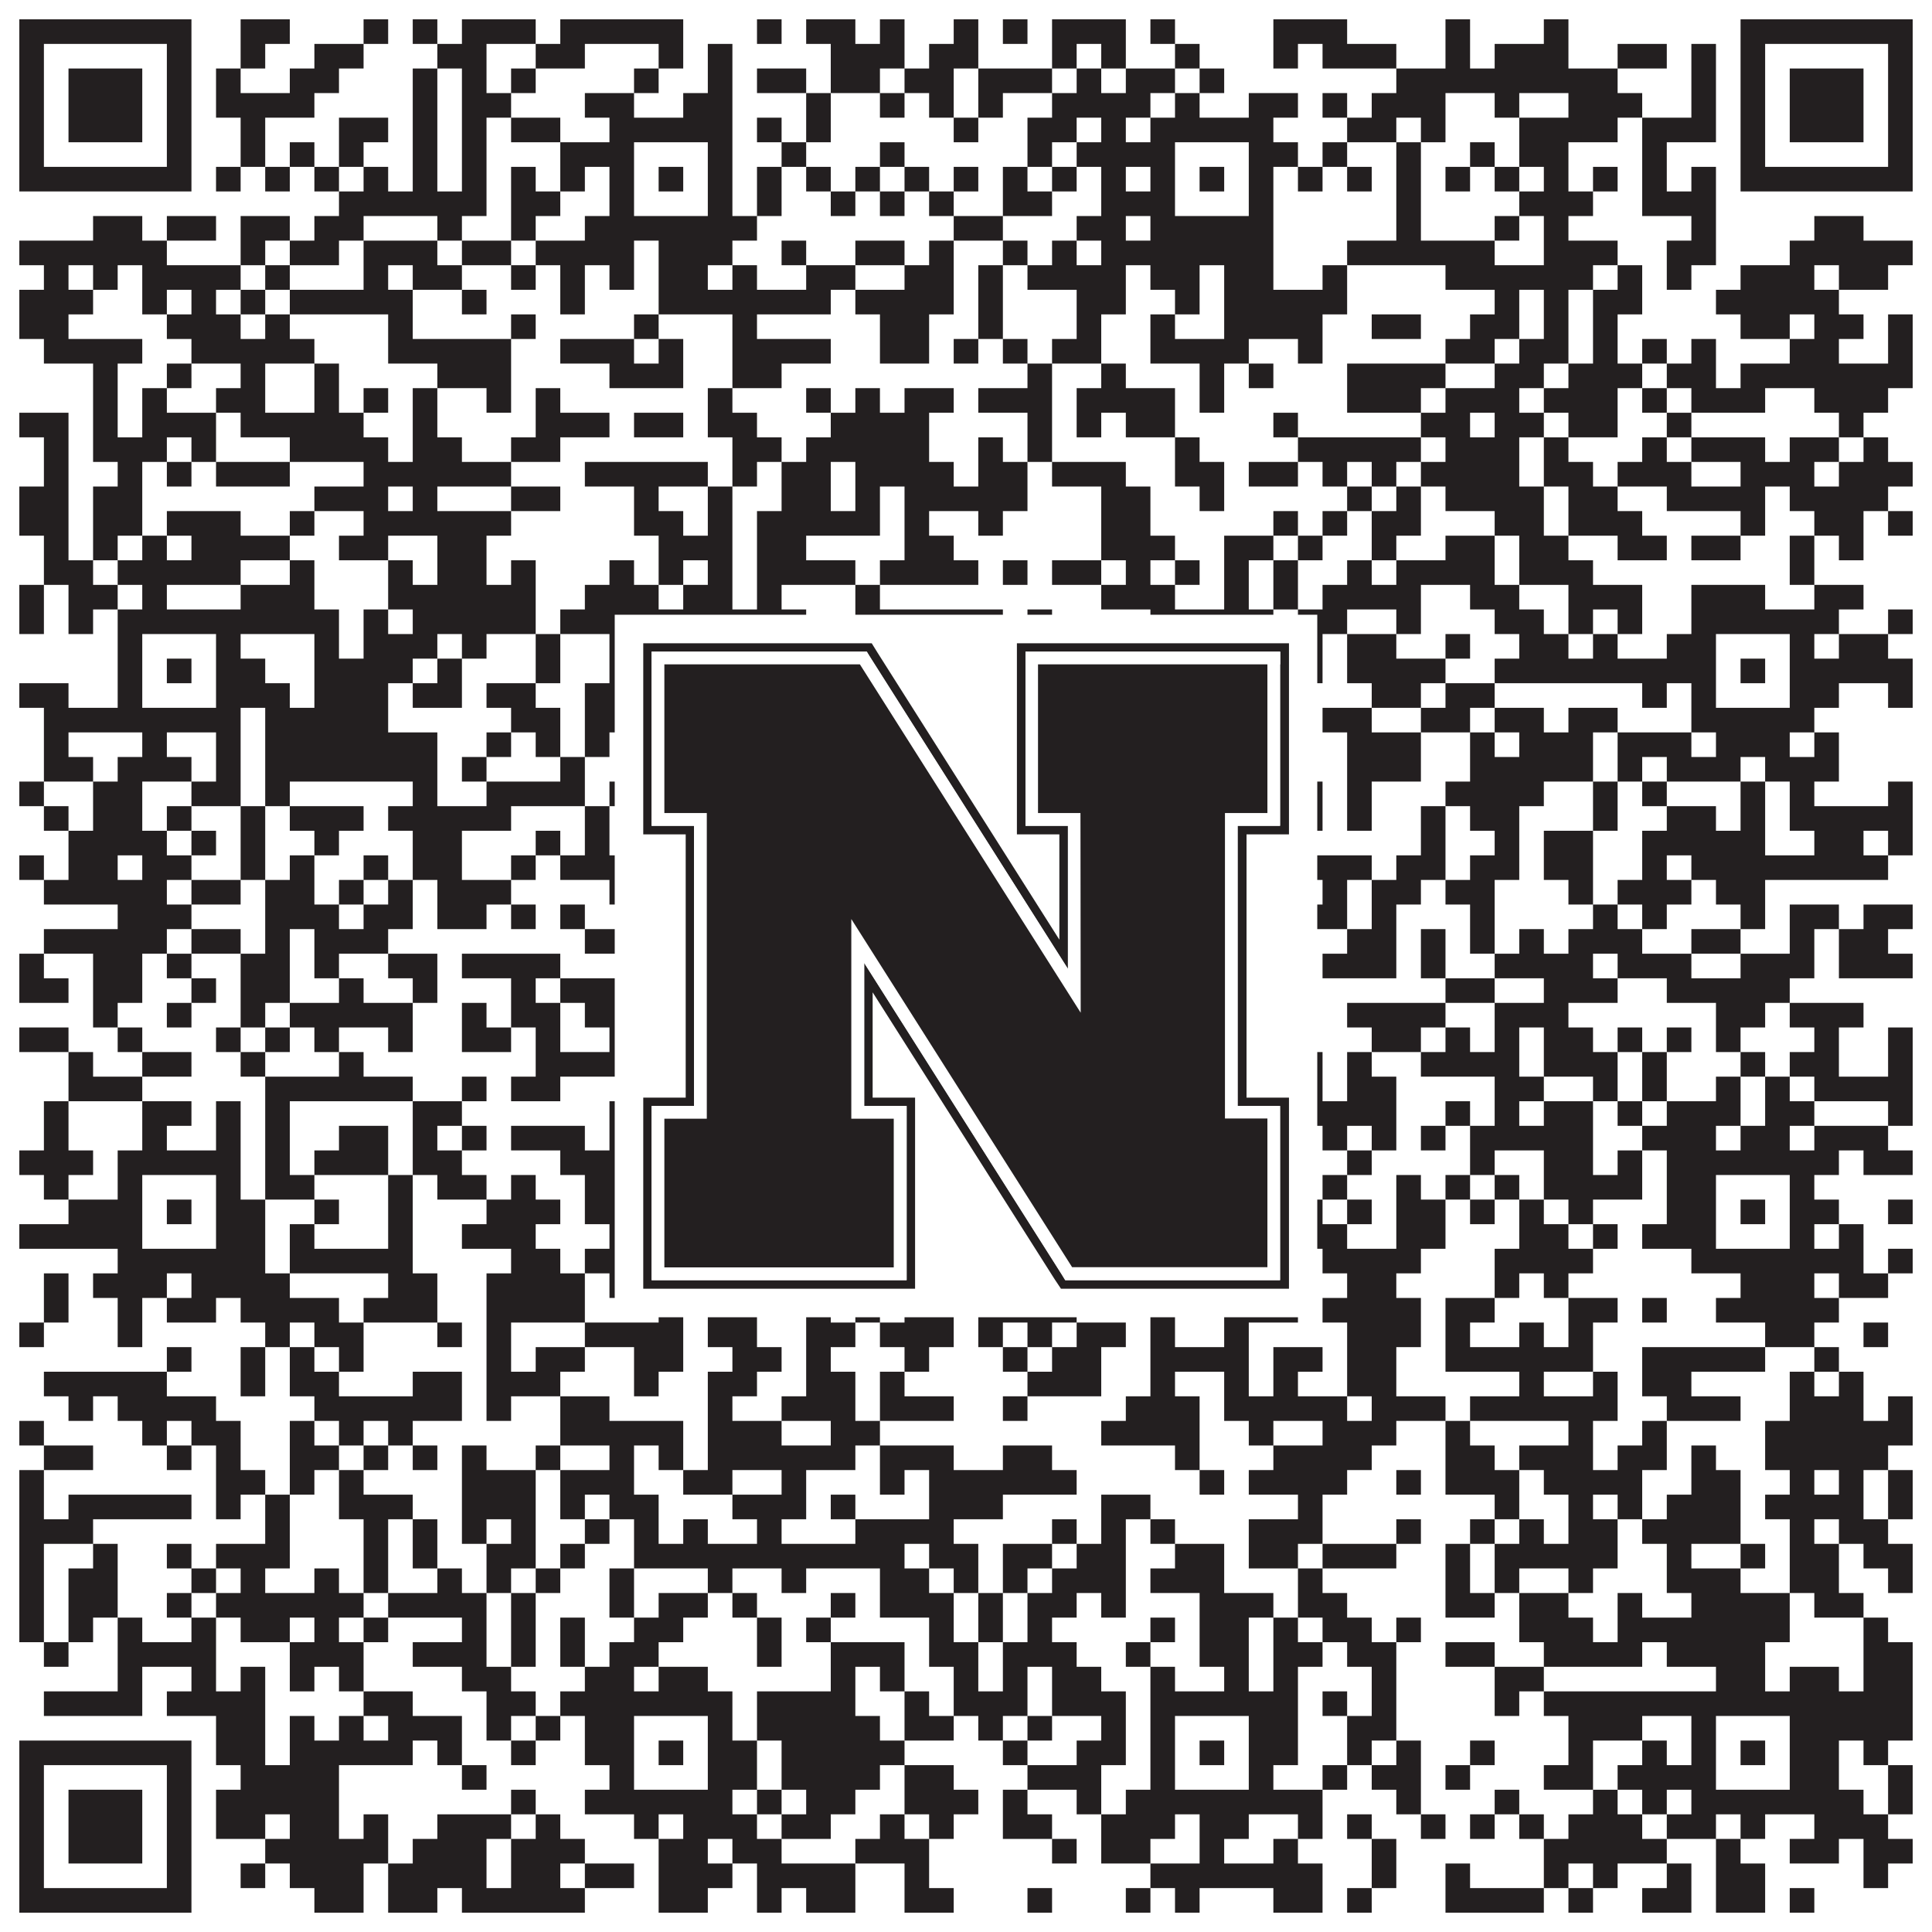 <?xml version="1.0"?>
<svg xmlns="http://www.w3.org/2000/svg" xmlns:xlink="http://www.w3.org/1999/xlink" version="1.1" width="1100px" height="1100px" viewBox="0 0 1100 1100"><rect x="0" y="0" width="1100" height="1100" fill="#ffffff" fill-opacity="1"/><path fill="#231f20" fill-opacity="1" d="M11,11L109,11L109,25L11,25ZM137,11L165,11L165,25L137,25ZM207,11L221,11L221,25L207,25ZM235,11L249,11L249,25L235,25ZM263,11L305,11L305,25L263,25ZM319,11L389,11L389,25L319,25ZM431,11L445,11L445,25L431,25ZM459,11L487,11L487,25L459,25ZM501,11L515,11L515,25L501,25ZM543,11L557,11L557,25L543,25ZM571,11L585,11L585,25L571,25ZM599,11L641,11L641,25L599,25ZM655,11L669,11L669,25L655,25ZM725,11L767,11L767,25L725,25ZM823,11L837,11L837,25L823,25ZM879,11L893,11L893,25L879,25ZM991,11L1089,11L1089,25L991,25ZM11,25L25,25L25,39L11,39ZM95,25L109,25L109,39L95,39ZM137,25L151,25L151,39L137,39ZM179,25L207,25L207,39L179,39ZM249,25L277,25L277,39L249,39ZM305,25L333,25L333,39L305,39ZM375,25L389,25L389,39L375,39ZM403,25L417,25L417,39L403,39ZM473,25L515,25L515,39L473,39ZM529,25L557,25L557,39L529,39ZM599,25L613,25L613,39L599,39ZM627,25L641,25L641,39L627,39ZM669,25L683,25L683,39L669,39ZM725,25L739,25L739,39L725,39ZM753,25L795,25L795,39L753,39ZM823,25L837,25L837,39L823,39ZM851,25L893,25L893,39L851,39ZM921,25L949,25L949,39L921,39ZM963,25L977,25L977,39L963,39ZM991,25L1005,25L1005,39L991,39ZM1075,25L1089,25L1089,39L1075,39ZM11,39L25,39L25,53L11,53ZM39,39L81,39L81,53L39,53ZM95,39L109,39L109,53L95,53ZM123,39L137,39L137,53L123,53ZM165,39L193,39L193,53L165,53ZM235,39L249,39L249,53L235,53ZM263,39L277,39L277,53L263,53ZM291,39L305,39L305,53L291,53ZM361,39L375,39L375,53L361,53ZM403,39L417,39L417,53L403,53ZM431,39L459,39L459,53L431,53ZM473,39L501,39L501,53L473,53ZM515,39L543,39L543,53L515,53ZM557,39L599,39L599,53L557,53ZM613,39L627,39L627,53L613,53ZM641,39L669,39L669,53L641,53ZM683,39L697,39L697,53L683,53ZM795,39L921,39L921,53L795,53ZM963,39L977,39L977,53L963,53ZM991,39L1005,39L1005,53L991,53ZM1019,39L1061,39L1061,53L1019,53ZM1075,39L1089,39L1089,53L1075,53ZM11,53L25,53L25,67L11,67ZM39,53L81,53L81,67L39,67ZM95,53L109,53L109,67L95,67ZM123,53L179,53L179,67L123,67ZM235,53L249,53L249,67L235,67ZM263,53L291,53L291,67L263,67ZM333,53L361,53L361,67L333,67ZM389,53L417,53L417,67L389,67ZM459,53L473,53L473,67L459,67ZM501,53L515,53L515,67L501,67ZM529,53L543,53L543,67L529,67ZM557,53L571,53L571,67L557,67ZM599,53L655,53L655,67L599,67ZM669,53L683,53L683,67L669,67ZM711,53L739,53L739,67L711,67ZM753,53L767,53L767,67L753,67ZM781,53L823,53L823,67L781,67ZM851,53L865,53L865,67L851,67ZM893,53L935,53L935,67L893,67ZM963,53L977,53L977,67L963,67ZM991,53L1005,53L1005,67L991,67ZM1019,53L1061,53L1061,67L1019,67ZM1075,53L1089,53L1089,67L1075,67ZM11,67L25,67L25,81L11,81ZM39,67L81,67L81,81L39,81ZM95,67L109,67L109,81L95,81ZM137,67L151,67L151,81L137,81ZM193,67L221,67L221,81L193,81ZM235,67L249,67L249,81L235,81ZM263,67L277,67L277,81L263,81ZM291,67L319,67L319,81L291,81ZM347,67L417,67L417,81L347,81ZM431,67L445,67L445,81L431,81ZM459,67L473,67L473,81L459,81ZM543,67L557,67L557,81L543,81ZM585,67L613,67L613,81L585,81ZM627,67L641,67L641,81L627,81ZM655,67L725,67L725,81L655,81ZM767,67L795,67L795,81L767,81ZM809,67L823,67L823,81L809,81ZM865,67L921,67L921,81L865,81ZM935,67L977,67L977,81L935,81ZM991,67L1005,67L1005,81L991,81ZM1019,67L1061,67L1061,81L1019,81ZM1075,67L1089,67L1089,81L1075,81ZM11,81L25,81L25,95L11,95ZM95,81L109,81L109,95L95,95ZM137,81L151,81L151,95L137,95ZM165,81L179,81L179,95L165,95ZM193,81L207,81L207,95L193,95ZM235,81L249,81L249,95L235,95ZM263,81L277,81L277,95L263,95ZM319,81L361,81L361,95L319,95ZM403,81L417,81L417,95L403,95ZM445,81L459,81L459,95L445,95ZM501,81L515,81L515,95L501,95ZM585,81L599,81L599,95L585,95ZM613,81L669,81L669,95L613,95ZM711,81L739,81L739,95L711,95ZM753,81L767,81L767,95L753,95ZM795,81L809,81L809,95L795,95ZM837,81L851,81L851,95L837,95ZM865,81L893,81L893,95L865,95ZM935,81L949,81L949,95L935,95ZM991,81L1005,81L1005,95L991,95ZM1075,81L1089,81L1089,95L1075,95ZM11,95L109,95L109,109L11,109ZM123,95L137,95L137,109L123,109ZM151,95L165,95L165,109L151,109ZM179,95L193,95L193,109L179,109ZM207,95L221,95L221,109L207,109ZM235,95L249,95L249,109L235,109ZM263,95L277,95L277,109L263,109ZM291,95L305,95L305,109L291,109ZM319,95L333,95L333,109L319,109ZM347,95L361,95L361,109L347,109ZM375,95L389,95L389,109L375,109ZM403,95L417,95L417,109L403,109ZM431,95L445,95L445,109L431,109ZM459,95L473,95L473,109L459,109ZM487,95L501,95L501,109L487,109ZM515,95L529,95L529,109L515,109ZM543,95L557,95L557,109L543,109ZM571,95L585,95L585,109L571,109ZM599,95L613,95L613,109L599,109ZM627,95L641,95L641,109L627,109ZM655,95L669,95L669,109L655,109ZM683,95L697,95L697,109L683,109ZM711,95L725,95L725,109L711,109ZM739,95L753,95L753,109L739,109ZM767,95L781,95L781,109L767,109ZM795,95L809,95L809,109L795,109ZM823,95L837,95L837,109L823,109ZM851,95L865,95L865,109L851,109ZM879,95L893,95L893,109L879,109ZM907,95L921,95L921,109L907,109ZM935,95L949,95L949,109L935,109ZM963,95L977,95L977,109L963,109ZM991,95L1089,95L1089,109L991,109ZM193,109L277,109L277,123L193,123ZM291,109L319,109L319,123L291,123ZM347,109L361,109L361,123L347,123ZM403,109L417,109L417,123L403,123ZM431,109L445,109L445,123L431,123ZM473,109L487,109L487,123L473,123ZM501,109L515,109L515,123L501,123ZM529,109L543,109L543,123L529,123ZM571,109L599,109L599,123L571,123ZM627,109L669,109L669,123L627,123ZM711,109L725,109L725,123L711,123ZM795,109L809,109L809,123L795,123ZM865,109L907,109L907,123L865,123ZM935,109L977,109L977,123L935,123ZM53,123L81,123L81,137L53,137ZM95,123L123,123L123,137L95,137ZM137,123L165,123L165,137L137,137ZM179,123L207,123L207,137L179,137ZM249,123L263,123L263,137L249,137ZM291,123L305,123L305,137L291,137ZM333,123L431,123L431,137L333,137ZM543,123L571,123L571,137L543,137ZM613,123L641,123L641,137L613,137ZM655,123L725,123L725,137L655,137ZM795,123L809,123L809,137L795,137ZM851,123L865,123L865,137L851,137ZM879,123L893,123L893,137L879,137ZM963,123L977,123L977,137L963,137ZM1033,123L1061,123L1061,137L1033,137ZM11,137L95,137L95,151L11,151ZM137,137L151,137L151,151L137,151ZM165,137L193,137L193,151L165,151ZM207,137L249,137L249,151L207,151ZM263,137L291,137L291,151L263,151ZM305,137L361,137L361,151L305,151ZM375,137L417,137L417,151L375,151ZM445,137L459,137L459,151L445,151ZM487,137L515,137L515,151L487,151ZM529,137L543,137L543,151L529,151ZM571,137L585,137L585,151L571,151ZM599,137L613,137L613,151L599,151ZM627,137L725,137L725,151L627,151ZM767,137L851,137L851,151L767,151ZM879,137L921,137L921,151L879,151ZM949,137L977,137L977,151L949,151ZM1019,137L1089,137L1089,151L1019,151ZM25,151L39,151L39,165L25,165ZM53,151L67,151L67,165L53,165ZM81,151L137,151L137,165L81,165ZM151,151L165,151L165,165L151,165ZM207,151L221,151L221,165L207,165ZM235,151L263,151L263,165L235,165ZM291,151L305,151L305,165L291,165ZM319,151L333,151L333,165L319,165ZM347,151L361,151L361,165L347,165ZM375,151L403,151L403,165L375,165ZM417,151L431,151L431,165L417,165ZM459,151L487,151L487,165L459,165ZM515,151L543,151L543,165L515,165ZM557,151L571,151L571,165L557,165ZM585,151L641,151L641,165L585,165ZM655,151L683,151L683,165L655,165ZM697,151L725,151L725,165L697,165ZM753,151L767,151L767,165L753,165ZM823,151L907,151L907,165L823,165ZM921,151L935,151L935,165L921,165ZM949,151L963,151L963,165L949,165ZM991,151L1033,151L1033,165L991,165ZM1047,151L1075,151L1075,165L1047,165ZM11,165L53,165L53,179L11,179ZM81,165L95,165L95,179L81,179ZM109,165L123,165L123,179L109,179ZM137,165L151,165L151,179L137,179ZM165,165L235,165L235,179L165,179ZM263,165L277,165L277,179L263,179ZM319,165L333,165L333,179L319,179ZM375,165L473,165L473,179L375,179ZM487,165L543,165L543,179L487,179ZM557,165L571,165L571,179L557,179ZM613,165L641,165L641,179L613,179ZM669,165L683,165L683,179L669,179ZM697,165L767,165L767,179L697,179ZM851,165L865,165L865,179L851,179ZM879,165L893,165L893,179L879,179ZM907,165L935,165L935,179L907,179ZM977,165L1047,165L1047,179L977,179ZM11,179L39,179L39,193L11,193ZM95,179L137,179L137,193L95,193ZM151,179L165,179L165,193L151,193ZM221,179L235,179L235,193L221,193ZM291,179L305,179L305,193L291,193ZM361,179L375,179L375,193L361,193ZM417,179L431,179L431,193L417,193ZM501,179L529,179L529,193L501,193ZM557,179L571,179L571,193L557,193ZM613,179L627,179L627,193L613,193ZM655,179L669,179L669,193L655,193ZM697,179L753,179L753,193L697,193ZM781,179L809,179L809,193L781,193ZM837,179L865,179L865,193L837,193ZM879,179L893,179L893,193L879,193ZM907,179L921,179L921,193L907,193ZM991,179L1019,179L1019,193L991,193ZM1033,179L1061,179L1061,193L1033,193ZM1075,179L1089,179L1089,193L1075,193ZM25,193L81,193L81,207L25,207ZM109,193L179,193L179,207L109,207ZM221,193L291,193L291,207L221,207ZM319,193L361,193L361,207L319,207ZM375,193L389,193L389,207L375,207ZM417,193L473,193L473,207L417,207ZM501,193L529,193L529,207L501,207ZM543,193L557,193L557,207L543,207ZM571,193L585,193L585,207L571,207ZM599,193L627,193L627,207L599,207ZM655,193L711,193L711,207L655,207ZM739,193L753,193L753,207L739,207ZM823,193L851,193L851,207L823,207ZM865,193L893,193L893,207L865,207ZM907,193L921,193L921,207L907,207ZM935,193L949,193L949,207L935,207ZM963,193L977,193L977,207L963,207ZM1019,193L1047,193L1047,207L1019,207ZM1075,193L1089,193L1089,207L1075,207ZM53,207L67,207L67,221L53,221ZM95,207L109,207L109,221L95,221ZM137,207L151,207L151,221L137,221ZM179,207L193,207L193,221L179,221ZM249,207L291,207L291,221L249,221ZM347,207L389,207L389,221L347,221ZM417,207L445,207L445,221L417,221ZM585,207L599,207L599,221L585,221ZM627,207L641,207L641,221L627,221ZM683,207L697,207L697,221L683,221ZM711,207L725,207L725,221L711,221ZM767,207L823,207L823,221L767,221ZM851,207L879,207L879,221L851,221ZM893,207L935,207L935,221L893,221ZM949,207L977,207L977,221L949,221ZM991,207L1089,207L1089,221L991,221ZM53,221L67,221L67,235L53,235ZM81,221L95,221L95,235L81,235ZM123,221L151,221L151,235L123,235ZM179,221L193,221L193,235L179,235ZM207,221L221,221L221,235L207,235ZM235,221L249,221L249,235L235,235ZM277,221L291,221L291,235L277,235ZM305,221L319,221L319,235L305,235ZM403,221L417,221L417,235L403,235ZM459,221L473,221L473,235L459,235ZM487,221L501,221L501,235L487,235ZM515,221L543,221L543,235L515,235ZM557,221L599,221L599,235L557,235ZM613,221L669,221L669,235L613,235ZM683,221L697,221L697,235L683,235ZM767,221L809,221L809,235L767,235ZM823,221L865,221L865,235L823,235ZM879,221L921,221L921,235L879,235ZM935,221L949,221L949,235L935,235ZM963,221L1005,221L1005,235L963,235ZM1033,221L1075,221L1075,235L1033,235ZM11,235L39,235L39,249L11,249ZM53,235L67,235L67,249L53,249ZM81,235L123,235L123,249L81,249ZM137,235L207,235L207,249L137,249ZM235,235L249,235L249,249L235,249ZM305,235L347,235L347,249L305,249ZM361,235L389,235L389,249L361,249ZM403,235L431,235L431,249L403,249ZM473,235L529,235L529,249L473,249ZM585,235L599,235L599,249L585,249ZM613,235L627,235L627,249L613,249ZM641,235L669,235L669,249L641,249ZM725,235L739,235L739,249L725,249ZM809,235L837,235L837,249L809,249ZM851,235L879,235L879,249L851,249ZM893,235L921,235L921,249L893,249ZM949,235L963,235L963,249L949,249ZM1047,235L1061,235L1061,249L1047,249ZM25,249L39,249L39,263L25,263ZM53,249L95,249L95,263L53,263ZM109,249L123,249L123,263L109,263ZM165,249L221,249L221,263L165,263ZM235,249L263,249L263,263L235,263ZM291,249L319,249L319,263L291,263ZM417,249L445,249L445,263L417,263ZM459,249L529,249L529,263L459,263ZM557,249L571,249L571,263L557,263ZM585,249L599,249L599,263L585,263ZM669,249L683,249L683,263L669,263ZM739,249L809,249L809,263L739,263ZM823,249L865,249L865,263L823,263ZM879,249L893,249L893,263L879,263ZM935,249L949,249L949,263L935,263ZM963,249L1005,249L1005,263L963,263ZM1019,249L1047,249L1047,263L1019,263ZM1061,249L1075,249L1075,263L1061,263ZM25,263L39,263L39,277L25,277ZM67,263L81,263L81,277L67,277ZM95,263L109,263L109,277L95,277ZM123,263L165,263L165,277L123,277ZM207,263L291,263L291,277L207,277ZM333,263L403,263L403,277L333,277ZM417,263L431,263L431,277L417,277ZM445,263L473,263L473,277L445,277ZM487,263L543,263L543,277L487,277ZM557,263L585,263L585,277L557,277ZM599,263L641,263L641,277L599,277ZM669,263L697,263L697,277L669,277ZM711,263L739,263L739,277L711,277ZM753,263L767,263L767,277L753,277ZM781,263L795,263L795,277L781,277ZM809,263L865,263L865,277L809,277ZM879,263L907,263L907,277L879,277ZM921,263L963,263L963,277L921,277ZM991,263L1033,263L1033,277L991,277ZM1047,263L1089,263L1089,277L1047,277ZM11,277L39,277L39,291L11,291ZM53,277L81,277L81,291L53,291ZM179,277L221,277L221,291L179,291ZM235,277L249,277L249,291L235,291ZM291,277L319,277L319,291L291,291ZM361,277L375,277L375,291L361,291ZM403,277L417,277L417,291L403,291ZM445,277L473,277L473,291L445,291ZM487,277L501,277L501,291L487,291ZM515,277L585,277L585,291L515,291ZM627,277L655,277L655,291L627,291ZM683,277L697,277L697,291L683,291ZM767,277L781,277L781,291L767,291ZM795,277L809,277L809,291L795,291ZM823,277L879,277L879,291L823,291ZM893,277L921,277L921,291L893,291ZM949,277L1005,277L1005,291L949,291ZM1019,277L1075,277L1075,291L1019,291ZM11,291L39,291L39,305L11,305ZM53,291L81,291L81,305L53,305ZM95,291L137,291L137,305L95,305ZM165,291L179,291L179,305L165,305ZM207,291L291,291L291,305L207,305ZM361,291L389,291L389,305L361,305ZM403,291L417,291L417,305L403,305ZM431,291L501,291L501,305L431,305ZM515,291L529,291L529,305L515,305ZM557,291L571,291L571,305L557,305ZM627,291L655,291L655,305L627,305ZM725,291L739,291L739,305L725,305ZM753,291L767,291L767,305L753,305ZM781,291L809,291L809,305L781,305ZM851,291L879,291L879,305L851,305ZM893,291L935,291L935,305L893,305ZM991,291L1005,291L1005,305L991,305ZM1033,291L1061,291L1061,305L1033,305ZM1075,291L1089,291L1089,305L1075,305ZM25,305L39,305L39,319L25,319ZM53,305L67,305L67,319L53,319ZM81,305L95,305L95,319L81,319ZM109,305L165,305L165,319L109,319ZM193,305L221,305L221,319L193,319ZM249,305L277,305L277,319L249,319ZM375,305L417,305L417,319L375,319ZM431,305L459,305L459,319L431,319ZM515,305L543,305L543,319L515,319ZM627,305L669,305L669,319L627,319ZM697,305L725,305L725,319L697,319ZM739,305L753,305L753,319L739,319ZM781,305L795,305L795,319L781,319ZM823,305L851,305L851,319L823,319ZM865,305L893,305L893,319L865,319ZM921,305L949,305L949,319L921,319ZM963,305L991,305L991,319L963,319ZM1019,305L1033,305L1033,319L1019,319ZM1047,305L1061,305L1061,319L1047,319ZM25,319L53,319L53,333L25,333ZM67,319L137,319L137,333L67,333ZM165,319L179,319L179,333L165,333ZM221,319L235,319L235,333L221,333ZM249,319L277,319L277,333L249,333ZM291,319L305,319L305,333L291,333ZM347,319L361,319L361,333L347,333ZM375,319L389,319L389,333L375,333ZM403,319L417,319L417,333L403,333ZM431,319L487,319L487,333L431,333ZM501,319L557,319L557,333L501,333ZM571,319L585,319L585,333L571,333ZM599,319L627,319L627,333L599,333ZM641,319L655,319L655,333L641,333ZM669,319L683,319L683,333L669,333ZM697,319L711,319L711,333L697,333ZM725,319L739,319L739,333L725,333ZM767,319L781,319L781,333L767,333ZM795,319L851,319L851,333L795,333ZM865,319L907,319L907,333L865,333ZM1019,319L1033,319L1033,333L1019,333ZM11,333L25,333L25,347L11,347ZM39,333L67,333L67,347L39,347ZM81,333L95,333L95,347L81,347ZM137,333L179,333L179,347L137,347ZM221,333L305,333L305,347L221,347ZM333,333L375,333L375,347L333,347ZM389,333L417,333L417,347L389,347ZM431,333L445,333L445,347L431,347ZM487,333L501,333L501,347L487,347ZM627,333L669,333L669,347L627,347ZM697,333L711,333L711,347L697,347ZM725,333L739,333L739,347L725,347ZM753,333L809,333L809,347L753,347ZM837,333L865,333L865,347L837,347ZM893,333L935,333L935,347L893,347ZM963,333L1005,333L1005,347L963,347ZM1033,333L1061,333L1061,347L1033,347ZM11,347L25,347L25,361L11,361ZM39,347L53,347L53,361L39,361ZM67,347L193,347L193,361L67,361ZM207,347L221,347L221,361L207,361ZM235,347L305,347L305,361L235,361ZM319,347L459,347L459,361L319,361ZM487,347L571,347L571,361L487,361ZM585,347L599,347L599,361L585,361ZM655,347L725,347L725,361L655,361ZM739,347L767,347L767,361L739,361ZM795,347L809,347L809,361L795,361ZM851,347L879,347L879,361L851,361ZM893,347L907,347L907,361L893,361ZM921,347L935,347L935,361L921,361ZM963,347L1047,347L1047,361L963,361ZM1075,347L1089,347L1089,361L1075,361ZM67,361L81,361L81,375L67,375ZM123,361L137,361L137,375L123,375ZM179,361L193,361L193,375L179,375ZM207,361L249,361L249,375L207,375ZM263,361L277,361L277,375L263,375ZM305,361L319,361L319,375L305,375ZM347,361L361,361L361,375L347,375ZM403,361L417,361L417,375L403,375ZM431,361L487,361L487,375L431,375ZM543,361L599,361L599,375L543,375ZM613,361L669,361L669,375L613,375ZM711,361L725,361L725,375L711,375ZM739,361L753,361L753,375L739,375ZM767,361L795,361L795,375L767,375ZM823,361L837,361L837,375L823,375ZM865,361L893,361L893,375L865,375ZM907,361L921,361L921,375L907,375ZM949,361L977,361L977,375L949,375ZM1019,361L1033,361L1033,375L1019,375ZM1047,361L1075,361L1075,375L1047,375ZM67,375L81,375L81,389L67,389ZM95,375L109,375L109,389L95,389ZM123,375L151,375L151,389L123,389ZM179,375L235,375L235,389L179,389ZM249,375L263,375L263,389L249,389ZM305,375L319,375L319,389L305,389ZM347,375L361,375L361,389L347,389ZM375,375L389,375L389,389L375,389ZM403,375L417,375L417,389L403,389ZM431,375L473,375L473,389L431,389ZM515,375L529,375L529,389L515,389ZM571,375L585,375L585,389L571,389ZM613,375L641,375L641,389L613,389ZM655,375L669,375L669,389L655,389ZM683,375L697,375L697,389L683,389ZM711,375L753,375L753,389L711,389ZM767,375L823,375L823,389L767,389ZM851,375L977,375L977,389L851,389ZM991,375L1005,375L1005,389L991,389ZM1019,375L1089,375L1089,389L1019,389ZM11,389L39,389L39,403L11,403ZM67,389L81,389L81,403L67,403ZM123,389L165,389L165,403L123,403ZM179,389L221,389L221,403L179,403ZM235,389L263,389L263,403L235,403ZM277,389L305,389L305,403L277,403ZM333,389L361,389L361,403L333,403ZM403,389L417,389L417,403L403,403ZM431,389L473,389L473,403L431,403ZM501,389L515,389L515,403L501,403ZM543,389L557,389L557,403L543,403ZM585,389L627,389L627,403L585,403ZM641,389L669,389L669,403L641,403ZM711,389L725,389L725,403L711,403ZM781,389L809,389L809,403L781,403ZM823,389L851,389L851,403L823,403ZM935,389L949,389L949,403L935,403ZM963,389L977,389L977,403L963,403ZM1019,389L1047,389L1047,403L1019,403ZM1075,389L1089,389L1089,403L1075,403ZM25,403L137,403L137,417L25,417ZM151,403L221,403L221,417L151,417ZM291,403L319,403L319,417L291,417ZM333,403L417,403L417,417L333,417ZM557,403L585,403L585,417L557,417ZM613,403L627,403L627,417L613,417ZM655,403L725,403L725,417L655,417ZM753,403L781,403L781,417L753,417ZM809,403L837,403L837,417L809,417ZM851,403L879,403L879,417L851,417ZM893,403L921,403L921,417L893,417ZM963,403L1033,403L1033,417L963,417ZM25,417L39,417L39,431L25,431ZM81,417L95,417L95,431L81,431ZM123,417L137,417L137,431L123,431ZM151,417L249,417L249,431L151,431ZM277,417L291,417L291,431L277,431ZM305,417L319,417L319,431L305,431ZM333,417L347,417L347,431L333,431ZM361,417L389,417L389,431L361,431ZM445,417L473,417L473,431L445,431ZM487,417L501,417L501,431L487,431ZM543,417L571,417L571,431L543,431ZM613,417L641,417L641,431L613,431ZM655,417L683,417L683,431L655,431ZM697,417L725,417L725,431L697,431ZM767,417L809,417L809,431L767,431ZM837,417L851,417L851,431L837,431ZM865,417L907,417L907,431L865,431ZM921,417L963,417L963,431L921,431ZM977,417L1019,417L1019,431L977,431ZM1033,417L1047,417L1047,431L1033,431ZM25,431L53,431L53,445L25,445ZM67,431L109,431L109,445L67,445ZM123,431L137,431L137,445L123,445ZM151,431L249,431L249,445L151,445ZM263,431L277,431L277,445L263,445ZM319,431L333,431L333,445L319,445ZM389,431L403,431L403,445L389,445ZM417,431L431,431L431,445L417,445ZM445,431L459,431L459,445L445,445ZM487,431L501,431L501,445L487,445ZM543,431L557,431L557,445L543,445ZM585,431L599,431L599,445L585,445ZM613,431L627,431L627,445L613,445ZM683,431L697,431L697,445L683,445ZM725,431L739,431L739,445L725,445ZM767,431L809,431L809,445L767,445ZM837,431L907,431L907,445L837,445ZM921,431L935,431L935,445L921,445ZM949,431L991,431L991,445L949,445ZM1005,431L1047,431L1047,445L1005,445ZM11,445L25,445L25,459L11,459ZM53,445L81,445L81,459L53,459ZM109,445L137,445L137,459L109,459ZM151,445L165,445L165,459L151,459ZM235,445L249,445L249,459L235,459ZM277,445L333,445L333,459L277,459ZM347,445L417,445L417,459L347,459ZM445,445L459,445L459,459L445,459ZM501,445L543,445L543,459L501,459ZM557,445L585,445L585,459L557,459ZM627,445L669,445L669,459L627,459ZM683,445L697,445L697,459L683,459ZM739,445L753,445L753,459L739,459ZM767,445L781,445L781,459L767,459ZM823,445L879,445L879,459L823,459ZM907,445L921,445L921,459L907,459ZM935,445L949,445L949,459L935,459ZM991,445L1005,445L1005,459L991,459ZM1019,445L1033,445L1033,459L1019,459ZM1075,445L1089,445L1089,459L1075,459ZM25,459L39,459L39,473L25,473ZM53,459L81,459L81,473L53,473ZM95,459L109,459L109,473L95,473ZM137,459L151,459L151,473L137,473ZM165,459L207,459L207,473L165,473ZM221,459L291,459L291,473L221,473ZM333,459L347,459L347,473L333,473ZM361,459L375,459L375,473L361,473ZM431,459L445,459L445,473L431,473ZM473,459L487,459L487,473L473,473ZM543,459L571,459L571,473L543,473ZM599,459L641,459L641,473L599,473ZM669,459L683,459L683,473L669,473ZM711,459L753,459L753,473L711,473ZM767,459L781,459L781,473L767,473ZM809,459L823,459L823,473L809,473ZM837,459L865,459L865,473L837,473ZM907,459L921,459L921,473L907,473ZM949,459L977,459L977,473L949,473ZM991,459L1005,459L1005,473L991,473ZM1019,459L1089,459L1089,473L1019,473ZM39,473L95,473L95,487L39,487ZM109,473L123,473L123,487L109,487ZM137,473L151,473L151,487L137,487ZM179,473L193,473L193,487L179,487ZM235,473L263,473L263,487L235,487ZM305,473L319,473L319,487L305,487ZM333,473L347,473L347,487L333,487ZM375,473L389,473L389,487L375,487ZM431,473L445,473L445,487L431,487ZM459,473L487,473L487,487L459,487ZM501,473L515,473L515,487L501,487ZM529,473L543,473L543,487L529,487ZM557,473L585,473L585,487L557,487ZM627,473L655,473L655,487L627,487ZM669,473L739,473L739,487L669,487ZM809,473L823,473L823,487L809,487ZM851,473L865,473L865,487L851,487ZM879,473L907,473L907,487L879,487ZM935,473L1005,473L1005,487L935,487ZM1033,473L1061,473L1061,487L1033,487ZM1075,473L1089,473L1089,487L1075,487ZM11,487L25,487L25,501L11,501ZM39,487L67,487L67,501L39,501ZM81,487L109,487L109,501L81,501ZM137,487L151,487L151,501L137,501ZM165,487L179,487L179,501L165,501ZM207,487L221,487L221,501L207,501ZM235,487L263,487L263,501L235,501ZM291,487L305,487L305,501L291,501ZM319,487L403,487L403,501L319,501ZM417,487L445,487L445,501L417,501ZM459,487L473,487L473,501L459,501ZM487,487L543,487L543,501L487,501ZM557,487L571,487L571,501L557,501ZM585,487L613,487L613,501L585,501ZM627,487L641,487L641,501L627,501ZM725,487L781,487L781,501L725,501ZM795,487L823,487L823,501L795,501ZM837,487L865,487L865,501L837,501ZM879,487L907,487L907,501L879,501ZM935,487L949,487L949,501L935,501ZM963,487L1075,487L1075,501L963,501ZM25,501L95,501L95,515L25,515ZM109,501L137,501L137,515L109,515ZM151,501L179,501L179,515L151,515ZM193,501L207,501L207,515L193,515ZM221,501L235,501L235,515L221,515ZM249,501L291,501L291,515L249,515ZM347,501L389,501L389,515L347,515ZM417,501L459,501L459,515L417,515ZM473,501L487,501L487,515L473,515ZM501,501L529,501L529,515L501,515ZM571,501L585,501L585,515L571,515ZM599,501L641,501L641,515L599,515ZM711,501L739,501L739,515L711,515ZM753,501L767,501L767,515L753,515ZM781,501L809,501L809,515L781,515ZM823,501L851,501L851,515L823,515ZM893,501L907,501L907,515L893,515ZM921,501L963,501L963,515L921,515ZM977,501L1005,501L1005,515L977,515ZM67,515L109,515L109,529L67,529ZM151,515L193,515L193,529L151,529ZM207,515L235,515L235,529L207,529ZM249,515L277,515L277,529L249,529ZM291,515L305,515L305,529L291,529ZM319,515L333,515L333,529L319,529ZM389,515L403,515L403,529L389,529ZM417,515L431,515L431,529L417,529ZM501,515L515,515L515,529L501,529ZM557,515L571,515L571,529L557,529ZM585,515L641,515L641,529L585,529ZM655,515L711,515L711,529L655,529ZM739,515L767,515L767,529L739,529ZM781,515L795,515L795,529L781,529ZM837,515L851,515L851,529L837,529ZM907,515L921,515L921,529L907,529ZM935,515L949,515L949,529L935,529ZM991,515L1005,515L1005,529L991,529ZM1019,515L1047,515L1047,529L1019,529ZM1061,515L1089,515L1089,529L1061,529ZM25,529L95,529L95,543L25,543ZM109,529L137,529L137,543L109,543ZM151,529L165,529L165,543L151,543ZM179,529L221,529L221,543L179,543ZM333,529L389,529L389,543L333,543ZM417,529L431,529L431,543L417,543ZM459,529L473,529L473,543L459,543ZM501,529L529,529L529,543L501,543ZM543,529L571,529L571,543L543,543ZM599,529L627,529L627,543L599,543ZM683,529L697,529L697,543L683,543ZM711,529L739,529L739,543L711,543ZM767,529L795,529L795,543L767,543ZM809,529L823,529L823,543L809,543ZM837,529L851,529L851,543L837,543ZM865,529L879,529L879,543L865,543ZM893,529L935,529L935,543L893,543ZM963,529L991,529L991,543L963,543ZM1019,529L1033,529L1033,543L1019,543ZM1047,529L1075,529L1075,543L1047,543ZM11,543L25,543L25,557L11,557ZM53,543L81,543L81,557L53,557ZM95,543L109,543L109,557L95,557ZM137,543L165,543L165,557L137,557ZM179,543L193,543L193,557L179,557ZM221,543L249,543L249,557L221,557ZM263,543L319,543L319,557L263,557ZM375,543L403,543L403,557L375,557ZM459,543L487,543L487,557L459,557ZM501,543L529,543L529,557L501,557ZM543,543L599,543L599,557L543,557ZM613,543L627,543L627,557L613,557ZM641,543L655,543L655,557L641,557ZM669,543L683,543L683,557L669,557ZM697,543L711,543L711,557L697,557ZM725,543L739,543L739,557L725,557ZM753,543L795,543L795,557L753,557ZM809,543L823,543L823,557L809,557ZM851,543L907,543L907,557L851,557ZM921,543L963,543L963,557L921,557ZM991,543L1033,543L1033,557L991,557ZM1047,543L1089,543L1089,557L1047,557ZM11,557L39,557L39,571L11,571ZM53,557L81,557L81,571L53,571ZM109,557L123,557L123,571L109,571ZM137,557L165,557L165,571L137,571ZM193,557L207,557L207,571L193,571ZM235,557L249,557L249,571L235,571ZM291,557L305,557L305,571L291,571ZM319,557L361,557L361,571L319,571ZM403,557L417,557L417,571L403,571ZM459,557L473,557L473,571L459,571ZM487,557L515,557L515,571L487,571ZM627,557L711,557L711,571L627,571ZM823,557L851,557L851,571L823,571ZM879,557L921,557L921,571L879,571ZM949,557L1019,557L1019,571L949,571ZM53,571L67,571L67,585L53,585ZM95,571L109,571L109,585L95,585ZM137,571L151,571L151,585L137,585ZM165,571L235,571L235,585L165,585ZM263,571L277,571L277,585L263,585ZM291,571L319,571L319,585L291,585ZM333,571L431,571L431,585L333,585ZM445,571L459,571L459,585L445,585ZM571,571L613,571L613,585L571,585ZM655,571L683,571L683,585L655,585ZM725,571L739,571L739,585L725,585ZM767,571L823,571L823,585L767,585ZM851,571L893,571L893,585L851,585ZM977,571L1005,571L1005,585L977,585ZM1019,571L1061,571L1061,585L1019,585ZM11,585L39,585L39,599L11,599ZM67,585L81,585L81,599L67,599ZM123,585L137,585L137,599L123,599ZM151,585L165,585L165,599L151,599ZM179,585L193,585L193,599L179,599ZM221,585L235,585L235,599L221,599ZM263,585L291,585L291,599L263,599ZM305,585L319,585L319,599L305,599ZM347,585L361,585L361,599L347,599ZM389,585L431,585L431,599L389,599ZM473,585L487,585L487,599L473,599ZM501,585L543,585L543,599L501,599ZM557,585L571,585L571,599L557,599ZM585,585L599,585L599,599L585,599ZM613,585L627,585L627,599L613,599ZM641,585L669,585L669,599L641,599ZM725,585L739,585L739,599L725,599ZM781,585L809,585L809,599L781,599ZM823,585L837,585L837,599L823,599ZM851,585L865,585L865,599L851,599ZM879,585L907,585L907,599L879,599ZM921,585L935,585L935,599L921,599ZM949,585L963,585L963,599L949,599ZM977,585L991,585L991,599L977,599ZM1033,585L1047,585L1047,599L1033,599ZM1075,585L1089,585L1089,599L1075,599ZM39,599L53,599L53,613L39,613ZM81,599L109,599L109,613L81,613ZM137,599L151,599L151,613L137,613ZM193,599L207,599L207,613L193,613ZM305,599L361,599L361,613L305,613ZM473,599L487,599L487,613L473,613ZM515,599L529,599L529,613L515,613ZM585,599L627,599L627,613L585,613ZM655,599L669,599L669,613L655,613ZM683,599L753,599L753,613L683,613ZM767,599L781,599L781,613L767,613ZM809,599L865,599L865,613L809,613ZM879,599L921,599L921,613L879,613ZM935,599L949,599L949,613L935,613ZM991,599L1005,599L1005,613L991,613ZM1019,599L1047,599L1047,613L1019,613ZM1075,599L1089,599L1089,613L1075,613ZM39,613L81,613L81,627L39,627ZM151,613L235,613L235,627L151,627ZM263,613L277,613L277,627L263,627ZM291,613L319,613L319,627L291,627ZM361,613L375,613L375,627L361,627ZM431,613L459,613L459,627L431,627ZM473,613L515,613L515,627L473,627ZM529,613L543,613L543,627L529,627ZM557,613L571,613L571,627L557,627ZM627,613L655,613L655,627L627,627ZM669,613L753,613L753,627L669,627ZM767,613L795,613L795,627L767,627ZM851,613L879,613L879,627L851,627ZM907,613L921,613L921,627L907,627ZM935,613L949,613L949,627L935,627ZM977,613L991,613L991,627L977,627ZM1005,613L1019,613L1019,627L1005,627ZM1033,613L1089,613L1089,627L1033,627ZM25,627L39,627L39,641L25,641ZM81,627L109,627L109,641L81,641ZM123,627L137,627L137,641L123,641ZM151,627L165,627L165,641L151,641ZM235,627L263,627L263,641L235,641ZM347,627L417,627L417,641L347,641ZM459,627L473,627L473,641L459,641ZM487,627L515,627L515,641L487,641ZM529,627L543,627L543,641L529,641ZM571,627L585,627L585,641L571,641ZM599,627L613,627L613,641L599,641ZM627,627L641,627L641,641L627,641ZM739,627L795,627L795,641L739,641ZM823,627L837,627L837,641L823,641ZM851,627L865,627L865,641L851,641ZM879,627L907,627L907,641L879,641ZM921,627L935,627L935,641L921,641ZM949,627L991,627L991,641L949,641ZM1005,627L1033,627L1033,641L1005,641ZM1075,627L1089,627L1089,641L1075,641ZM25,641L39,641L39,655L25,655ZM81,641L95,641L95,655L81,655ZM123,641L137,641L137,655L123,655ZM151,641L165,641L165,655L151,655ZM193,641L221,641L221,655L193,655ZM235,641L249,641L249,655L235,655ZM263,641L277,641L277,655L263,655ZM291,641L333,641L333,655L291,655ZM347,641L361,641L361,655L347,655ZM375,641L389,641L389,655L375,655ZM403,641L445,641L445,655L403,655ZM459,641L473,641L473,655L459,655ZM585,641L599,641L599,655L585,655ZM613,641L627,641L627,655L613,655ZM683,641L711,641L711,655L683,655ZM753,641L767,641L767,655L753,655ZM781,641L795,641L795,655L781,655ZM809,641L823,641L823,655L809,655ZM837,641L907,641L907,655L837,655ZM935,641L977,641L977,655L935,655ZM991,641L1019,641L1019,655L991,655ZM1033,641L1075,641L1075,655L1033,655ZM11,655L53,655L53,669L11,669ZM67,655L137,655L137,669L67,669ZM151,655L165,655L165,669L151,669ZM179,655L221,655L221,669L179,669ZM235,655L263,655L263,669L235,669ZM319,655L459,655L459,669L319,669ZM473,655L487,655L487,669L473,669ZM557,655L739,655L739,669L557,669ZM767,655L781,655L781,669L767,669ZM837,655L851,655L851,669L837,669ZM879,655L907,655L907,669L879,669ZM921,655L935,655L935,669L921,669ZM949,655L1047,655L1047,669L949,669ZM1061,655L1089,655L1089,669L1061,669ZM25,669L39,669L39,683L25,683ZM67,669L81,669L81,683L67,683ZM123,669L137,669L137,683L123,683ZM151,669L179,669L179,683L151,683ZM221,669L235,669L235,683L221,683ZM249,669L277,669L277,683L249,683ZM291,669L305,669L305,683L291,683ZM333,669L361,669L361,683L333,683ZM403,669L459,669L459,683L403,683ZM473,669L501,669L501,683L473,683ZM515,669L543,669L543,683L515,683ZM557,669L571,669L571,683L557,683ZM627,669L669,669L669,683L627,683ZM711,669L725,669L725,683L711,683ZM753,669L767,669L767,683L753,683ZM795,669L809,669L809,683L795,683ZM823,669L837,669L837,683L823,683ZM851,669L865,669L865,683L851,683ZM879,669L935,669L935,683L879,683ZM949,669L977,669L977,683L949,683ZM1019,669L1033,669L1033,683L1019,683ZM39,683L81,683L81,697L39,697ZM95,683L109,683L109,697L95,697ZM123,683L151,683L151,697L123,697ZM179,683L193,683L193,697L179,697ZM221,683L235,683L235,697L221,697ZM277,683L319,683L319,697L277,697ZM333,683L361,683L361,697L333,697ZM375,683L389,683L389,697L375,697ZM403,683L417,683L417,697L403,697ZM473,683L487,683L487,697L473,697ZM515,683L543,683L543,697L515,697ZM571,683L585,683L585,697L571,697ZM599,683L627,683L627,697L599,697ZM655,683L669,683L669,697L655,697ZM683,683L697,683L697,697L683,697ZM711,683L725,683L725,697L711,697ZM739,683L753,683L753,697L739,697ZM767,683L781,683L781,697L767,697ZM795,683L823,683L823,697L795,697ZM837,683L851,683L851,697L837,697ZM865,683L879,683L879,697L865,697ZM893,683L907,683L907,697L893,697ZM949,683L977,683L977,697L949,697ZM991,683L1005,683L1005,697L991,697ZM1019,683L1047,683L1047,697L1019,697ZM1075,683L1089,683L1089,697L1075,697ZM11,697L81,697L81,711L11,711ZM123,697L151,697L151,711L123,711ZM165,697L179,697L179,711L165,711ZM221,697L235,697L235,711L221,711ZM263,697L305,697L305,711L263,711ZM347,697L361,697L361,711L347,711ZM403,697L431,697L431,711L403,711ZM459,697L473,697L473,711L459,711ZM501,697L529,697L529,711L501,711ZM543,697L557,697L557,711L543,711ZM571,697L627,697L627,711L571,711ZM655,697L669,697L669,711L655,711ZM711,697L767,697L767,711L711,711ZM795,697L823,697L823,711L795,711ZM865,697L893,697L893,711L865,711ZM907,697L921,697L921,711L907,711ZM935,697L977,697L977,711L935,711ZM1019,697L1033,697L1033,711L1019,711ZM1047,697L1061,697L1061,711L1047,711ZM67,711L151,711L151,725L67,725ZM165,711L235,711L235,725L165,725ZM291,711L319,711L319,725L291,725ZM333,711L431,711L431,725L333,725ZM459,711L473,711L473,725L459,725ZM543,711L571,711L571,725L543,725ZM613,711L627,711L627,725L613,725ZM641,711L725,711L725,725L641,725ZM753,711L809,711L809,725L753,725ZM851,711L907,711L907,725L851,725ZM963,711L1061,711L1061,725L963,725ZM1075,711L1089,711L1089,725L1075,725ZM25,725L39,725L39,739L25,739ZM53,725L95,725L95,739L53,739ZM109,725L165,725L165,739L109,739ZM221,725L249,725L249,739L221,739ZM277,725L333,725L333,739L277,739ZM347,725L375,725L375,739L347,739ZM445,725L473,725L473,739L445,739ZM501,725L515,725L515,739L501,739ZM529,725L543,725L543,739L529,739ZM557,725L585,725L585,739L557,739ZM599,725L613,725L613,739L599,739ZM655,725L683,725L683,739L655,739ZM697,725L725,725L725,739L697,739ZM767,725L795,725L795,739L767,739ZM851,725L865,725L865,739L851,739ZM879,725L893,725L893,739L879,739ZM991,725L1033,725L1033,739L991,739ZM1047,725L1075,725L1075,739L1047,739ZM25,739L39,739L39,753L25,753ZM67,739L81,739L81,753L67,753ZM95,739L123,739L123,753L95,753ZM137,739L193,739L193,753L137,753ZM207,739L249,739L249,753L207,753ZM277,739L333,739L333,753L277,753ZM375,739L389,739L389,753L375,753ZM403,739L431,739L431,753L403,753ZM459,739L473,739L473,753L459,753ZM487,739L501,739L501,753L487,753ZM515,739L543,739L543,753L515,753ZM557,739L613,739L613,753L557,753ZM655,739L669,739L669,753L655,753ZM697,739L739,739L739,753L697,753ZM753,739L809,739L809,753L753,753ZM823,739L851,739L851,753L823,753ZM893,739L921,739L921,753L893,753ZM935,739L949,739L949,753L935,753ZM977,739L1047,739L1047,753L977,753ZM11,753L25,753L25,767L11,767ZM67,753L81,753L81,767L67,767ZM151,753L165,753L165,767L151,767ZM179,753L207,753L207,767L179,767ZM249,753L263,753L263,767L249,767ZM277,753L291,753L291,767L277,767ZM333,753L389,753L389,767L333,767ZM403,753L431,753L431,767L403,767ZM459,753L487,753L487,767L459,767ZM501,753L543,753L543,767L501,767ZM557,753L571,753L571,767L557,767ZM585,753L599,753L599,767L585,767ZM613,753L641,753L641,767L613,767ZM655,753L669,753L669,767L655,767ZM697,753L711,753L711,767L697,767ZM767,753L809,753L809,767L767,767ZM823,753L837,753L837,767L823,767ZM865,753L879,753L879,767L865,767ZM893,753L907,753L907,767L893,767ZM1005,753L1033,753L1033,767L1005,767ZM1061,753L1075,753L1075,767L1061,767ZM95,767L109,767L109,781L95,781ZM137,767L151,767L151,781L137,781ZM165,767L179,767L179,781L165,781ZM193,767L207,767L207,781L193,781ZM277,767L291,767L291,781L277,781ZM305,767L333,767L333,781L305,781ZM361,767L389,767L389,781L361,781ZM417,767L445,767L445,781L417,781ZM459,767L473,767L473,781L459,781ZM515,767L529,767L529,781L515,781ZM571,767L585,767L585,781L571,781ZM599,767L627,767L627,781L599,781ZM655,767L711,767L711,781L655,781ZM725,767L753,767L753,781L725,781ZM767,767L795,767L795,781L767,781ZM823,767L907,767L907,781L823,781ZM935,767L1005,767L1005,781L935,781ZM1033,767L1047,767L1047,781L1033,781ZM25,781L95,781L95,795L25,795ZM137,781L151,781L151,795L137,795ZM165,781L193,781L193,795L165,795ZM235,781L263,781L263,795L235,795ZM277,781L319,781L319,795L277,795ZM361,781L375,781L375,795L361,795ZM403,781L431,781L431,795L403,795ZM459,781L487,781L487,795L459,795ZM501,781L515,781L515,795L501,795ZM585,781L627,781L627,795L585,795ZM655,781L669,781L669,795L655,795ZM697,781L711,781L711,795L697,795ZM725,781L739,781L739,795L725,795ZM767,781L795,781L795,795L767,795ZM865,781L879,781L879,795L865,795ZM907,781L921,781L921,795L907,795ZM935,781L963,781L963,795L935,795ZM1019,781L1033,781L1033,795L1019,795ZM1047,781L1061,781L1061,795L1047,795ZM39,795L53,795L53,809L39,809ZM67,795L123,795L123,809L67,809ZM179,795L263,795L263,809L179,809ZM277,795L291,795L291,809L277,809ZM319,795L347,795L347,809L319,809ZM403,795L417,795L417,809L403,809ZM445,795L487,795L487,809L445,809ZM501,795L543,795L543,809L501,809ZM571,795L585,795L585,809L571,809ZM641,795L683,795L683,809L641,809ZM697,795L767,795L767,809L697,809ZM781,795L823,795L823,809L781,809ZM837,795L921,795L921,809L837,809ZM949,795L991,795L991,809L949,809ZM1019,795L1061,795L1061,809L1019,809ZM1075,795L1089,795L1089,809L1075,809ZM11,809L25,809L25,823L11,823ZM81,809L95,809L95,823L81,823ZM109,809L137,809L137,823L109,823ZM165,809L179,809L179,823L165,823ZM193,809L207,809L207,823L193,823ZM221,809L235,809L235,823L221,823ZM319,809L389,809L389,823L319,823ZM403,809L445,809L445,823L403,823ZM473,809L501,809L501,823L473,823ZM627,809L683,809L683,823L627,823ZM711,809L725,809L725,823L711,823ZM753,809L795,809L795,823L753,823ZM823,809L837,809L837,823L823,823ZM893,809L907,809L907,823L893,823ZM935,809L949,809L949,823L935,823ZM1005,809L1089,809L1089,823L1005,823ZM25,823L53,823L53,837L25,837ZM95,823L109,823L109,837L95,837ZM123,823L137,823L137,837L123,837ZM165,823L193,823L193,837L165,837ZM207,823L221,823L221,837L207,837ZM235,823L249,823L249,837L235,837ZM263,823L277,823L277,837L263,837ZM305,823L319,823L319,837L305,837ZM347,823L361,823L361,837L347,837ZM375,823L389,823L389,837L375,837ZM403,823L487,823L487,837L403,837ZM501,823L543,823L543,837L501,837ZM571,823L599,823L599,837L571,837ZM669,823L683,823L683,837L669,837ZM725,823L781,823L781,837L725,837ZM823,823L851,823L851,837L823,837ZM865,823L907,823L907,837L865,837ZM921,823L949,823L949,837L921,837ZM963,823L977,823L977,837L963,837ZM1005,823L1075,823L1075,837L1005,837ZM11,837L25,837L25,851L11,851ZM123,837L151,837L151,851L123,851ZM165,837L179,837L179,851L165,851ZM193,837L207,837L207,851L193,851ZM263,837L305,837L305,851L263,851ZM319,837L361,837L361,851L319,851ZM389,837L417,837L417,851L389,851ZM445,837L459,837L459,851L445,851ZM501,837L515,837L515,851L501,851ZM529,837L613,837L613,851L529,851ZM683,837L697,837L697,851L683,851ZM711,837L767,837L767,851L711,851ZM795,837L809,837L809,851L795,851ZM823,837L865,837L865,851L823,851ZM879,837L935,837L935,851L879,851ZM963,837L991,837L991,851L963,851ZM1019,837L1033,837L1033,851L1019,851ZM1047,837L1061,837L1061,851L1047,851ZM1075,837L1089,837L1089,851L1075,851ZM11,851L25,851L25,865L11,865ZM39,851L109,851L109,865L39,865ZM123,851L137,851L137,865L123,865ZM151,851L165,851L165,865L151,865ZM193,851L235,851L235,865L193,865ZM263,851L305,851L305,865L263,865ZM319,851L333,851L333,865L319,865ZM347,851L375,851L375,865L347,865ZM417,851L459,851L459,865L417,865ZM473,851L487,851L487,865L473,865ZM529,851L571,851L571,865L529,865ZM627,851L655,851L655,865L627,865ZM739,851L753,851L753,865L739,865ZM851,851L865,851L865,865L851,865ZM893,851L907,851L907,865L893,865ZM921,851L935,851L935,865L921,865ZM949,851L991,851L991,865L949,865ZM1005,851L1061,851L1061,865L1005,865ZM1075,851L1089,851L1089,865L1075,865ZM11,865L53,865L53,879L11,879ZM151,865L165,865L165,879L151,879ZM207,865L221,865L221,879L207,879ZM235,865L249,865L249,879L235,879ZM263,865L277,865L277,879L263,879ZM291,865L305,865L305,879L291,879ZM333,865L347,865L347,879L333,879ZM361,865L375,865L375,879L361,879ZM389,865L403,865L403,879L389,879ZM431,865L445,865L445,879L431,879ZM487,865L543,865L543,879L487,879ZM599,865L613,865L613,879L599,879ZM627,865L641,865L641,879L627,879ZM655,865L669,865L669,879L655,879ZM711,865L753,865L753,879L711,879ZM795,865L809,865L809,879L795,879ZM837,865L851,865L851,879L837,879ZM865,865L879,865L879,879L865,879ZM893,865L921,865L921,879L893,879ZM935,865L991,865L991,879L935,879ZM1019,865L1033,865L1033,879L1019,879ZM1047,865L1075,865L1075,879L1047,879ZM11,879L25,879L25,893L11,893ZM53,879L67,879L67,893L53,893ZM95,879L109,879L109,893L95,893ZM123,879L165,879L165,893L123,893ZM207,879L221,879L221,893L207,893ZM235,879L249,879L249,893L235,893ZM277,879L305,879L305,893L277,893ZM319,879L333,879L333,893L319,893ZM361,879L515,879L515,893L361,893ZM529,879L557,879L557,893L529,893ZM571,879L599,879L599,893L571,893ZM613,879L641,879L641,893L613,893ZM669,879L697,879L697,893L669,893ZM711,879L739,879L739,893L711,893ZM753,879L795,879L795,893L753,893ZM823,879L837,879L837,893L823,893ZM851,879L921,879L921,893L851,893ZM949,879L963,879L963,893L949,893ZM991,879L1005,879L1005,893L991,893ZM1019,879L1047,879L1047,893L1019,893ZM1061,879L1089,879L1089,893L1061,893ZM11,893L25,893L25,907L11,907ZM39,893L67,893L67,907L39,907ZM109,893L123,893L123,907L109,907ZM137,893L151,893L151,907L137,907ZM179,893L193,893L193,907L179,907ZM207,893L221,893L221,907L207,907ZM249,893L263,893L263,907L249,907ZM277,893L291,893L291,907L277,907ZM305,893L319,893L319,907L305,907ZM347,893L361,893L361,907L347,907ZM403,893L417,893L417,907L403,907ZM445,893L459,893L459,907L445,907ZM501,893L529,893L529,907L501,907ZM543,893L557,893L557,907L543,907ZM571,893L585,893L585,907L571,907ZM599,893L641,893L641,907L599,907ZM655,893L697,893L697,907L655,907ZM739,893L753,893L753,907L739,907ZM823,893L837,893L837,907L823,907ZM851,893L865,893L865,907L851,907ZM893,893L907,893L907,907L893,907ZM949,893L991,893L991,907L949,907ZM1019,893L1047,893L1047,907L1019,907ZM1075,893L1089,893L1089,907L1075,907ZM11,907L25,907L25,921L11,921ZM39,907L67,907L67,921L39,921ZM95,907L109,907L109,921L95,921ZM123,907L207,907L207,921L123,921ZM221,907L277,907L277,921L221,921ZM291,907L305,907L305,921L291,921ZM347,907L361,907L361,921L347,921ZM375,907L403,907L403,921L375,921ZM417,907L431,907L431,921L417,921ZM473,907L487,907L487,921L473,921ZM501,907L543,907L543,921L501,921ZM557,907L571,907L571,921L557,921ZM585,907L613,907L613,921L585,921ZM627,907L641,907L641,921L627,921ZM683,907L725,907L725,921L683,921ZM739,907L767,907L767,921L739,921ZM823,907L851,907L851,921L823,921ZM865,907L893,907L893,921L865,921ZM921,907L935,907L935,921L921,921ZM963,907L1019,907L1019,921L963,921ZM1033,907L1061,907L1061,921L1033,921ZM11,921L25,921L25,935L11,935ZM39,921L53,921L53,935L39,935ZM67,921L81,921L81,935L67,935ZM109,921L123,921L123,935L109,935ZM137,921L165,921L165,935L137,935ZM179,921L193,921L193,935L179,935ZM207,921L221,921L221,935L207,935ZM263,921L277,921L277,935L263,935ZM291,921L305,921L305,935L291,935ZM319,921L333,921L333,935L319,935ZM361,921L389,921L389,935L361,935ZM431,921L445,921L445,935L431,935ZM459,921L473,921L473,935L459,935ZM529,921L543,921L543,935L529,935ZM557,921L571,921L571,935L557,935ZM585,921L599,921L599,935L585,935ZM655,921L669,921L669,935L655,935ZM683,921L711,921L711,935L683,935ZM725,921L739,921L739,935L725,935ZM753,921L781,921L781,935L753,935ZM795,921L809,921L809,935L795,935ZM865,921L907,921L907,935L865,935ZM921,921L1019,921L1019,935L921,935ZM1061,921L1075,921L1075,935L1061,935ZM25,935L39,935L39,949L25,949ZM67,935L123,935L123,949L67,949ZM165,935L207,935L207,949L165,949ZM235,935L277,935L277,949L235,949ZM291,935L305,935L305,949L291,949ZM319,935L333,935L333,949L319,949ZM347,935L375,935L375,949L347,949ZM431,935L445,935L445,949L431,949ZM473,935L515,935L515,949L473,949ZM529,935L557,935L557,949L529,949ZM571,935L613,935L613,949L571,949ZM641,935L655,935L655,949L641,949ZM683,935L711,935L711,949L683,949ZM725,935L753,935L753,949L725,949ZM767,935L795,935L795,949L767,949ZM823,935L851,935L851,949L823,949ZM879,935L935,935L935,949L879,949ZM949,935L1005,935L1005,949L949,949ZM1061,935L1089,935L1089,949L1061,949ZM67,949L81,949L81,963L67,963ZM109,949L123,949L123,963L109,963ZM137,949L151,949L151,963L137,963ZM165,949L179,949L179,963L165,963ZM193,949L207,949L207,963L193,963ZM263,949L291,949L291,963L263,963ZM333,949L361,949L361,963L333,963ZM375,949L403,949L403,963L375,963ZM473,949L487,949L487,963L473,963ZM501,949L515,949L515,963L501,963ZM543,949L557,949L557,963L543,963ZM571,949L585,949L585,963L571,963ZM599,949L627,949L627,963L599,963ZM655,949L669,949L669,963L655,963ZM697,949L711,949L711,963L697,963ZM725,949L739,949L739,963L725,963ZM781,949L795,949L795,963L781,963ZM851,949L879,949L879,963L851,963ZM977,949L1005,949L1005,963L977,963ZM1019,949L1047,949L1047,963L1019,963ZM1061,949L1089,949L1089,963L1061,963ZM25,963L81,963L81,977L25,977ZM95,963L151,963L151,977L95,977ZM207,963L235,963L235,977L207,977ZM277,963L305,963L305,977L277,977ZM319,963L417,963L417,977L319,977ZM431,963L487,963L487,977L431,977ZM515,963L529,963L529,977L515,977ZM543,963L585,963L585,977L543,977ZM599,963L641,963L641,977L599,977ZM655,963L739,963L739,977L655,977ZM753,963L767,963L767,977L753,977ZM781,963L795,963L795,977L781,977ZM851,963L865,963L865,977L851,977ZM879,963L1089,963L1089,977L879,977ZM123,977L151,977L151,991L123,991ZM165,977L179,977L179,991L165,991ZM193,977L207,977L207,991L193,991ZM221,977L263,977L263,991L221,991ZM277,977L291,977L291,991L277,991ZM305,977L319,977L319,991L305,991ZM333,977L361,977L361,991L333,991ZM403,977L417,977L417,991L403,991ZM431,977L501,977L501,991L431,991ZM515,977L543,977L543,991L515,991ZM557,977L571,977L571,991L557,991ZM585,977L599,977L599,991L585,991ZM627,977L641,977L641,991L627,991ZM655,977L669,977L669,991L655,991ZM711,977L739,977L739,991L711,991ZM767,977L795,977L795,991L767,991ZM893,977L935,977L935,991L893,991ZM963,977L977,977L977,991L963,991ZM1019,977L1089,977L1089,991L1019,991ZM11,991L109,991L109,1005L11,1005ZM123,991L151,991L151,1005L123,1005ZM165,991L235,991L235,1005L165,1005ZM249,991L263,991L263,1005L249,1005ZM291,991L305,991L305,1005L291,1005ZM333,991L361,991L361,1005L333,1005ZM375,991L389,991L389,1005L375,1005ZM403,991L431,991L431,1005L403,1005ZM445,991L515,991L515,1005L445,1005ZM571,991L585,991L585,1005L571,1005ZM613,991L641,991L641,1005L613,1005ZM655,991L669,991L669,1005L655,1005ZM683,991L697,991L697,1005L683,1005ZM711,991L739,991L739,1005L711,1005ZM767,991L781,991L781,1005L767,1005ZM795,991L809,991L809,1005L795,1005ZM837,991L851,991L851,1005L837,1005ZM893,991L907,991L907,1005L893,1005ZM935,991L949,991L949,1005L935,1005ZM963,991L977,991L977,1005L963,1005ZM991,991L1005,991L1005,1005L991,1005ZM1019,991L1047,991L1047,1005L1019,1005ZM1061,991L1075,991L1075,1005L1061,1005ZM11,1005L25,1005L25,1019L11,1019ZM95,1005L109,1005L109,1019L95,1019ZM137,1005L193,1005L193,1019L137,1019ZM263,1005L277,1005L277,1019L263,1019ZM347,1005L361,1005L361,1019L347,1019ZM403,1005L431,1005L431,1019L403,1019ZM445,1005L501,1005L501,1019L445,1019ZM515,1005L543,1005L543,1019L515,1019ZM585,1005L627,1005L627,1019L585,1019ZM655,1005L669,1005L669,1019L655,1019ZM711,1005L725,1005L725,1019L711,1019ZM753,1005L767,1005L767,1019L753,1019ZM781,1005L809,1005L809,1019L781,1019ZM823,1005L837,1005L837,1019L823,1019ZM879,1005L907,1005L907,1019L879,1019ZM921,1005L977,1005L977,1019L921,1019ZM1019,1005L1047,1005L1047,1019L1019,1019ZM1075,1005L1089,1005L1089,1019L1075,1019ZM11,1019L25,1019L25,1033L11,1033ZM39,1019L81,1019L81,1033L39,1033ZM95,1019L109,1019L109,1033L95,1033ZM123,1019L193,1019L193,1033L123,1033ZM291,1019L305,1019L305,1033L291,1033ZM333,1019L417,1019L417,1033L333,1033ZM431,1019L445,1019L445,1033L431,1033ZM459,1019L487,1019L487,1033L459,1033ZM515,1019L557,1019L557,1033L515,1033ZM571,1019L585,1019L585,1033L571,1033ZM613,1019L627,1019L627,1033L613,1033ZM641,1019L753,1019L753,1033L641,1033ZM795,1019L809,1019L809,1033L795,1033ZM851,1019L865,1019L865,1033L851,1033ZM907,1019L921,1019L921,1033L907,1033ZM935,1019L949,1019L949,1033L935,1033ZM963,1019L1061,1019L1061,1033L963,1033ZM1075,1019L1089,1019L1089,1033L1075,1033ZM11,1033L25,1033L25,1047L11,1047ZM39,1033L81,1033L81,1047L39,1047ZM95,1033L109,1033L109,1047L95,1047ZM123,1033L151,1033L151,1047L123,1047ZM165,1033L193,1033L193,1047L165,1047ZM207,1033L221,1033L221,1047L207,1047ZM249,1033L291,1033L291,1047L249,1047ZM305,1033L319,1033L319,1047L305,1047ZM361,1033L375,1033L375,1047L361,1047ZM389,1033L431,1033L431,1047L389,1047ZM445,1033L473,1033L473,1047L445,1047ZM501,1033L515,1033L515,1047L501,1047ZM529,1033L543,1033L543,1047L529,1047ZM571,1033L599,1033L599,1047L571,1047ZM627,1033L669,1033L669,1047L627,1047ZM683,1033L711,1033L711,1047L683,1047ZM739,1033L753,1033L753,1047L739,1047ZM767,1033L781,1033L781,1047L767,1047ZM809,1033L823,1033L823,1047L809,1047ZM837,1033L851,1033L851,1047L837,1047ZM865,1033L879,1033L879,1047L865,1047ZM893,1033L935,1033L935,1047L893,1047ZM949,1033L977,1033L977,1047L949,1047ZM991,1033L1005,1033L1005,1047L991,1047ZM1033,1033L1075,1033L1075,1047L1033,1047ZM11,1047L25,1047L25,1061L11,1061ZM39,1047L81,1047L81,1061L39,1061ZM95,1047L109,1047L109,1061L95,1061ZM151,1047L221,1047L221,1061L151,1061ZM235,1047L277,1047L277,1061L235,1061ZM291,1047L333,1047L333,1061L291,1061ZM375,1047L403,1047L403,1061L375,1061ZM417,1047L445,1047L445,1061L417,1061ZM487,1047L529,1047L529,1061L487,1061ZM599,1047L613,1047L613,1061L599,1061ZM627,1047L655,1047L655,1061L627,1061ZM683,1047L697,1047L697,1061L683,1061ZM725,1047L739,1047L739,1061L725,1061ZM781,1047L795,1047L795,1061L781,1061ZM879,1047L949,1047L949,1061L879,1061ZM977,1047L991,1047L991,1061L977,1061ZM1019,1047L1047,1047L1047,1061L1019,1061ZM1061,1047L1089,1047L1089,1061L1061,1061ZM11,1061L25,1061L25,1075L11,1075ZM95,1061L109,1061L109,1075L95,1075ZM137,1061L151,1061L151,1075L137,1075ZM165,1061L207,1061L207,1075L165,1075ZM221,1061L277,1061L277,1075L221,1075ZM291,1061L319,1061L319,1075L291,1075ZM333,1061L361,1061L361,1075L333,1075ZM375,1061L417,1061L417,1075L375,1075ZM431,1061L487,1061L487,1075L431,1075ZM515,1061L529,1061L529,1075L515,1075ZM655,1061L753,1061L753,1075L655,1075ZM781,1061L795,1061L795,1075L781,1075ZM823,1061L837,1061L837,1075L823,1075ZM879,1061L893,1061L893,1075L879,1075ZM907,1061L921,1061L921,1075L907,1075ZM949,1061L963,1061L963,1075L949,1075ZM977,1061L1005,1061L1005,1075L977,1075ZM1061,1061L1075,1061L1075,1075L1061,1075ZM11,1075L109,1075L109,1089L11,1089ZM179,1075L207,1075L207,1089L179,1089ZM221,1075L249,1075L249,1089L221,1089ZM263,1075L333,1075L333,1089L263,1089ZM375,1075L403,1075L403,1089L375,1089ZM431,1075L445,1075L445,1089L431,1089ZM459,1075L487,1075L487,1089L459,1089ZM515,1075L543,1075L543,1089L515,1089ZM585,1075L599,1075L599,1089L585,1089ZM641,1075L655,1075L655,1089L641,1089ZM669,1075L683,1075L683,1089L669,1089ZM725,1075L753,1075L753,1089L725,1089ZM767,1075L781,1075L781,1089L767,1089ZM823,1075L879,1075L879,1089L823,1089ZM893,1075L907,1075L907,1089L893,1089ZM935,1075L963,1075L963,1089L935,1089ZM977,1075L1005,1075L1005,1089L977,1089ZM1019,1075L1033,1075L1033,1089L1019,1089Z"/>
<svg x="350" y="350" width="400" height="400" version="1.1" xmlns="http://www.w3.org/2000/svg" xmlns:xlink="http://www.w3.org/1999/xlink"
	 viewBox="0 0 302.9 302.9" style="enable-background:new 0 0 302.9 302.9;" xml:space="preserve">
<style type="text/css">
	.st0{fill:#FFFFFF;}
	.st1{fill:#231F20;}
</style>
<g>
	<rect class="st0" width="302.9" height="302.9"/>
</g>
<g>
	<g>
		<path class="st1" d="M281.4,12.3h-108v82.4h18.3v45.4L113.4,16.5l-2.6-4.2H12.3v82.4h18.3v113.5H12.3v82.4h117.2v-82.4h-18.3
			v-45.4l78.4,123.6l2.8,4.2h98.3v-82.4h-18.3V94.7h18.3V12.3H281.4L281.4,12.3z M286.9,21.4V91h-18.3v120.8h18.3v75.1h-92.6
			l-1.6-2.6l-85.1-134.2v61.7h18.3v75.1H15.9v-75.1h18.3V91H15.9V15.9h92.7l1.7,2.6l85.1,134.2V91h-18.3V15.9h109.9V21.4L286.9,21.4
			z"/>
		<path class="st0" d="M281.4,15.9H177.1V91h18.3v61.7L110.2,18.5l-1.5-2.6H15.9V91h18.3v120.8H15.9v75.1h109.9v-75.1h-18.3v-61.7
			l85.1,134.2l1.6,2.6h92.6v-75.1h-18.3V91h18.3V15.9H281.4z M120.3,217.4L120.3,217.4v64.1H21.4v-64.1h18.3V85.5H21.4V21.4h84.2
			l95.2,150.1V85.5h-18.3V21.4h98.9v64.1h-18.3v131.8h18.3v64.1h-84.2L102,131.3v86.1C102,217.4,120.3,217.4,120.3,217.4z"/>
	</g>
	<path class="st1" d="M200.9,171.6L200.9,171.6L105.7,21.4H21.4v64.1h18.3v131.8H21.4v64.1h98.9v-64.1H102v-86.1l95.2,150.1h84.2
		v-64.1h-18.3V85.5h18.3V21.4h-98.9v64.1h18.3L200.9,171.6L200.9,171.6z"/>
</g>
</svg>
</svg>
